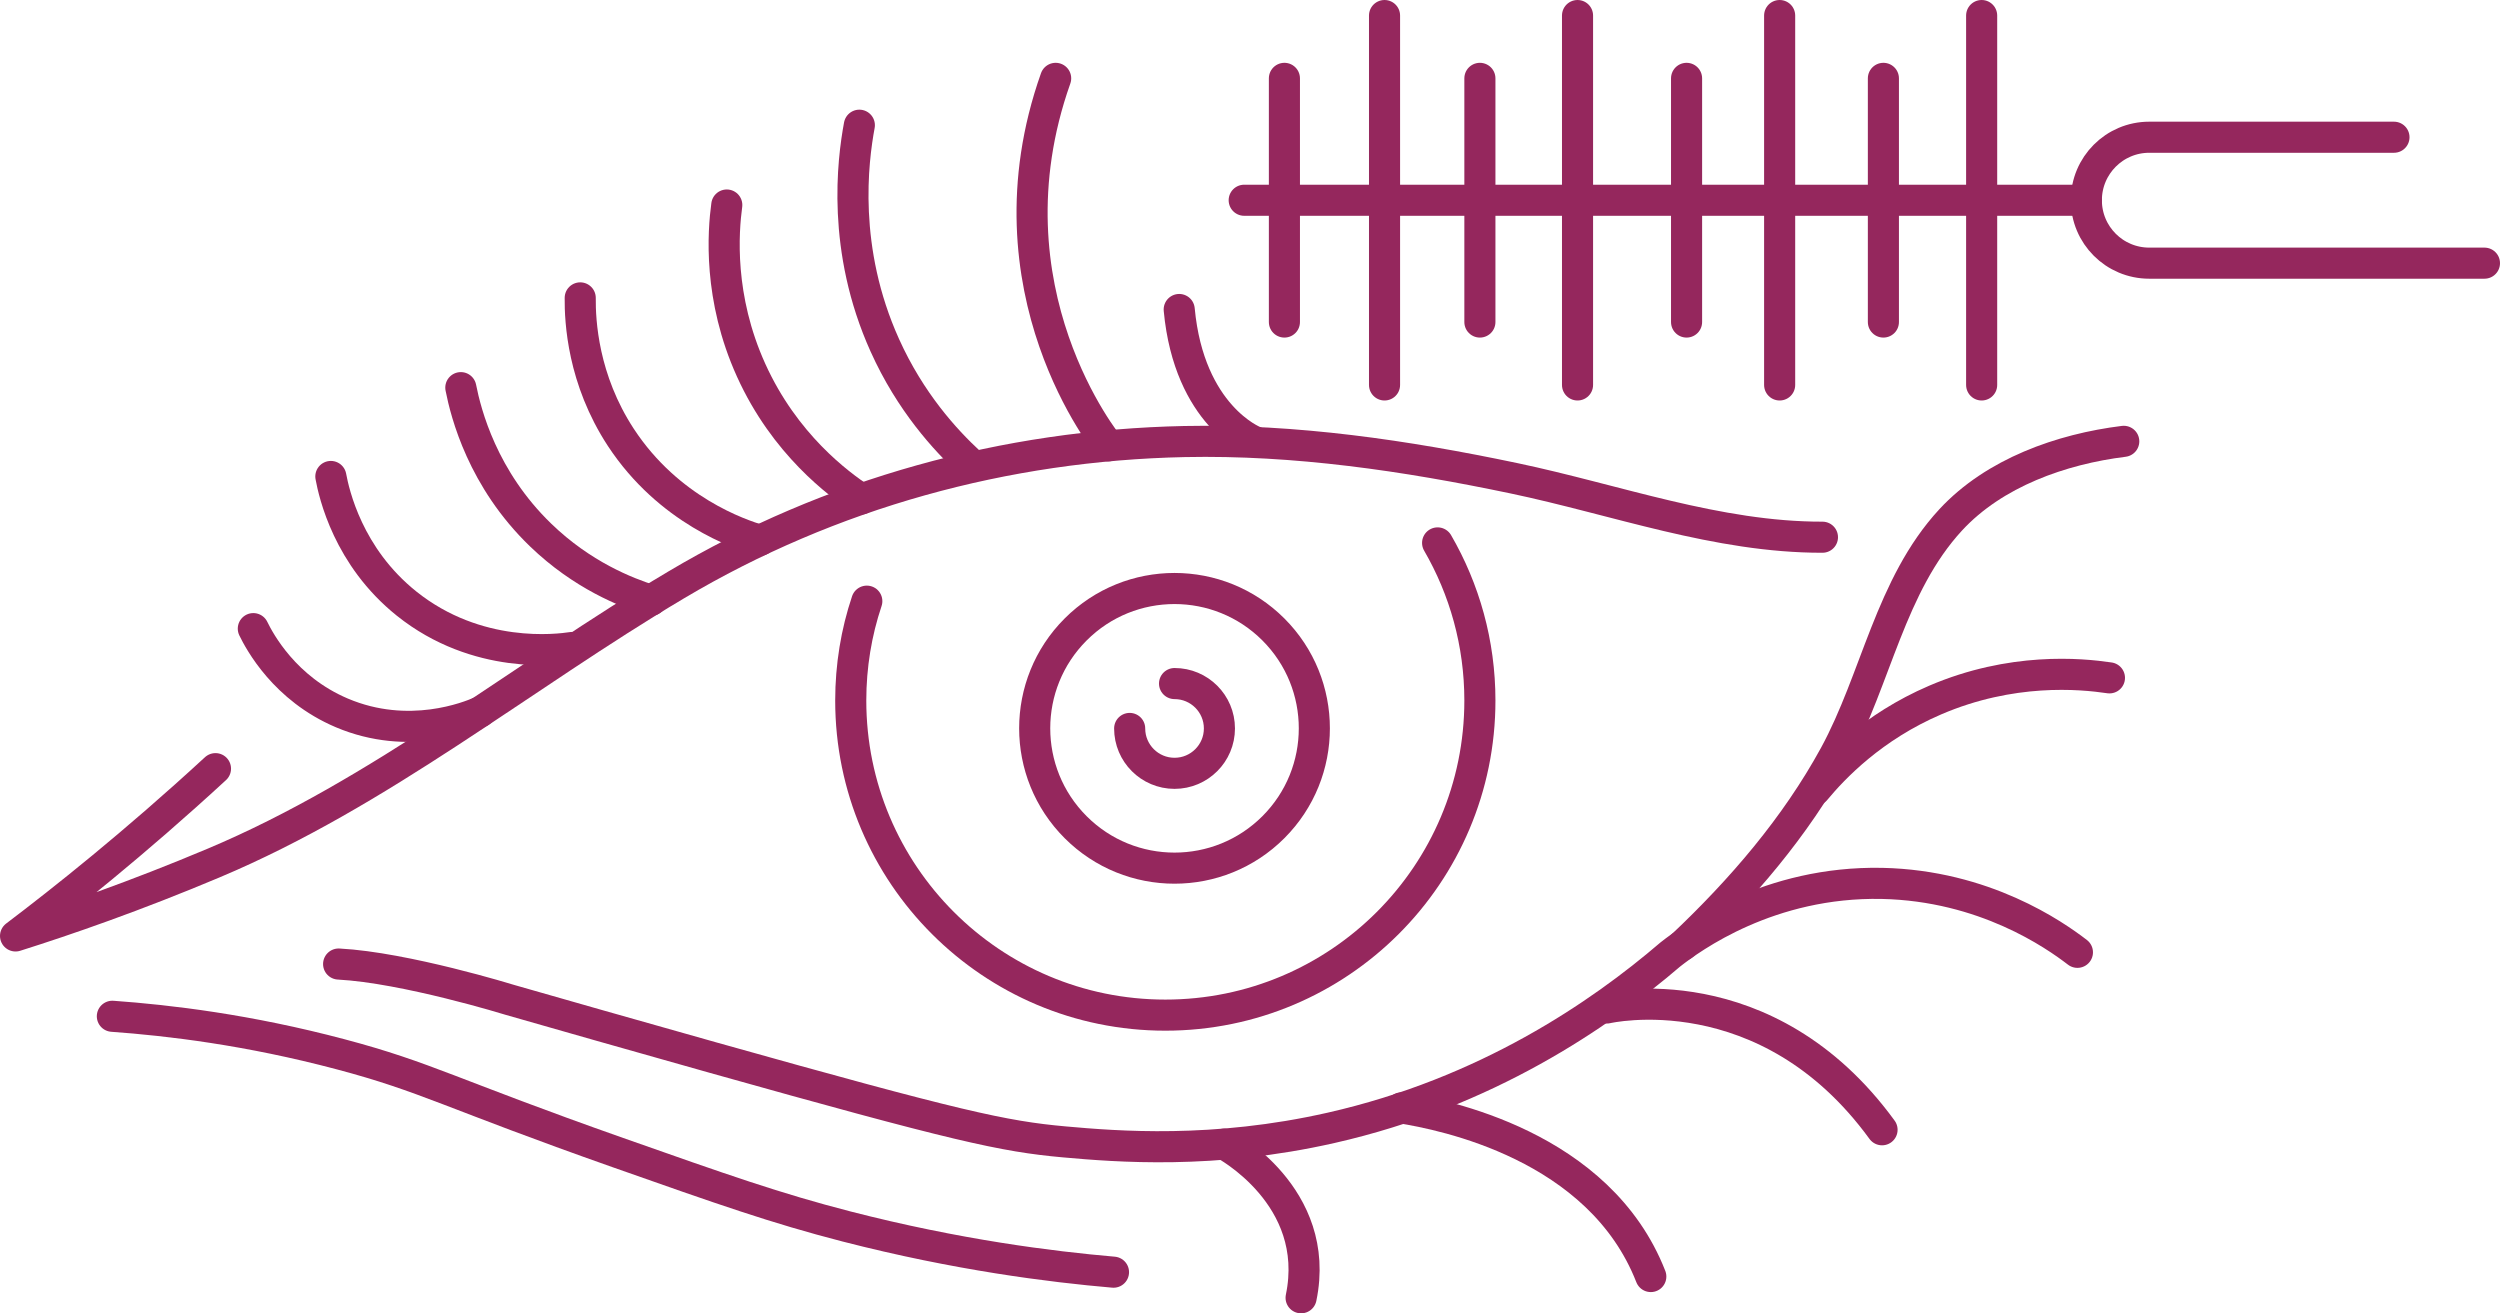 <?xml version="1.0" encoding="UTF-8"?><svg id="Ebene_2" xmlns="http://www.w3.org/2000/svg" viewBox="0 0 241.2 126.71"><defs><style>.cls-1{fill:none;stroke:#95275d;stroke-linecap:round;stroke-linejoin:round;stroke-width:3px;}</style></defs><g id="_ŽÓť_1"><path class="cls-1" d="m200.43,91.88c-2.21-1.7-8.98-6.44-18.85-6.65-10.88-.22-18.35,5.23-20.43,6.86-6.8,5.83-17.76,13.33-32.71,16.72-11.35,2.58-20.72,1.81-25.75,1.36-5.88-.53-10.33-1.51-33.89-8.13-8-2.25-14.71-4.17-19.6-5.57,0,0-10.09-3.12-16.53-3.46"/><path class="cls-1" d="m135.2,106.89c3.99.65,19.11,3.58,24.07,16.27"/><path class="cls-1" d="m20.79,74.16c-7.88,7.26-14.75,12.7-19.29,16.14,4.94-1.56,11.52-3.84,19.1-7.03,16.11-6.78,29.71-17.97,44.64-26.84,14.88-8.84,31.76-13.47,49.04-13.83,10.69-.22,21.33,1.35,31.77,3.54,9.9,2.08,19.63,5.71,29.78,5.69"/><path class="cls-1" d="m155.03,97.25s15.37-3.6,26.55,11.75"/><path class="cls-1" d="m118.11,110.39s9.46,4.99,7.42,14.82"/><path class="cls-1" d="m10.84,98.05c5.44.39,13.11,1.3,22.03,3.67,8.3,2.2,10.57,3.78,26.77,9.49,10.07,3.55,15.21,5.36,22.03,7.12,10.72,2.76,19.74,3.89,25.76,4.41"/><path class="cls-1" d="m162.34,91.2c5.7-5.39,10.88-11.41,14.66-18.32,4.03-7.39,5.36-16.39,11.2-22.72,4.22-4.56,10.67-6.83,16.7-7.58"/><path class="cls-1" d="m138.7,52.38c2.59,4.47,4.08,9.66,4.08,15.21,0,16.76-13.59,30.35-30.35,30.35s-30.35-13.59-30.35-30.35c0-3.35.54-6.58,1.55-9.59"/><circle class="cls-1" cx="113.32" cy="70.27" r="13.49" transform="translate(-16.5 100.71) rotate(-45)"/><path class="cls-1" d="m113.32,65.95c2.39,0,4.33,1.94,4.33,4.33s-1.94,4.33-4.33,4.33-4.33-1.94-4.33-4.33"/><path class="cls-1" d="m239.7,25.39h-32.34c-3.35,0-6.07-2.71-6.07-6.07h0c0-3.36,2.72-6.08,6.07-6.08h23.61"/><polyline class="cls-1" points="123.92 7.56 123.92 19.32 123.92 31.07"/><polyline class="cls-1" points="142.78 7.56 142.78 19.32 142.78 31.07"/><polyline class="cls-1" points="162.72 7.56 162.72 19.32 162.72 31.07"/><polyline class="cls-1" points="181.71 7.56 181.71 19.32 181.71 31.07"/><polyline class="cls-1" points="133.58 1.5 133.58 19.32 133.58 37.14"/><polyline class="cls-1" points="152.2 1.5 152.2 19.32 152.2 37.14"/><polyline class="cls-1" points="171.7 1.5 171.7 19.32 171.7 37.14"/><polyline class="cls-1" points="191.19 1.5 191.19 19.32 191.19 37.14"/><line class="cls-1" x1="120.04" y1="19.32" x2="201.29" y2="19.32"/><path class="cls-1" d="m46.31,68.69c-1.02.44-6.85,2.84-13.33.09-5.52-2.34-7.94-6.9-8.54-8.13"/><path class="cls-1" d="m55.19,62.47c-1.32.2-9.14,1.23-15.97-4.24-5.64-4.52-6.99-10.6-7.3-12.26"/><path class="cls-1" d="m62.82,57.92c-2.4-.75-6.66-2.44-10.65-6.29-5.61-5.41-7.22-11.74-7.71-14.23"/><path class="cls-1" d="m175.14,76.22c1.8-2.17,5.53-6.09,11.57-8.68,7.37-3.16,13.98-2.56,16.81-2.14"/><path class="cls-1" d="m73.32,52.13c-1.95-.58-8.8-2.89-13.42-9.93-3.68-5.62-3.94-11.22-3.92-13.46"/><path class="cls-1" d="m83.08,48.14c-2.18-1.44-7.37-5.27-10.61-12.42-3.18-7.02-2.7-13.34-2.35-15.94"/><path class="cls-1" d="m93.54,44.62c-2.35-2.17-5.72-5.86-8.17-11.3-4.18-9.26-3.1-17.79-2.46-21.24"/><path class="cls-1" d="m106.96,43.01s-12.35-15-5.11-35.45"/><path class="cls-1" d="m121,42.58s-6.27-2.45-7.23-12.72"/></g></svg>
